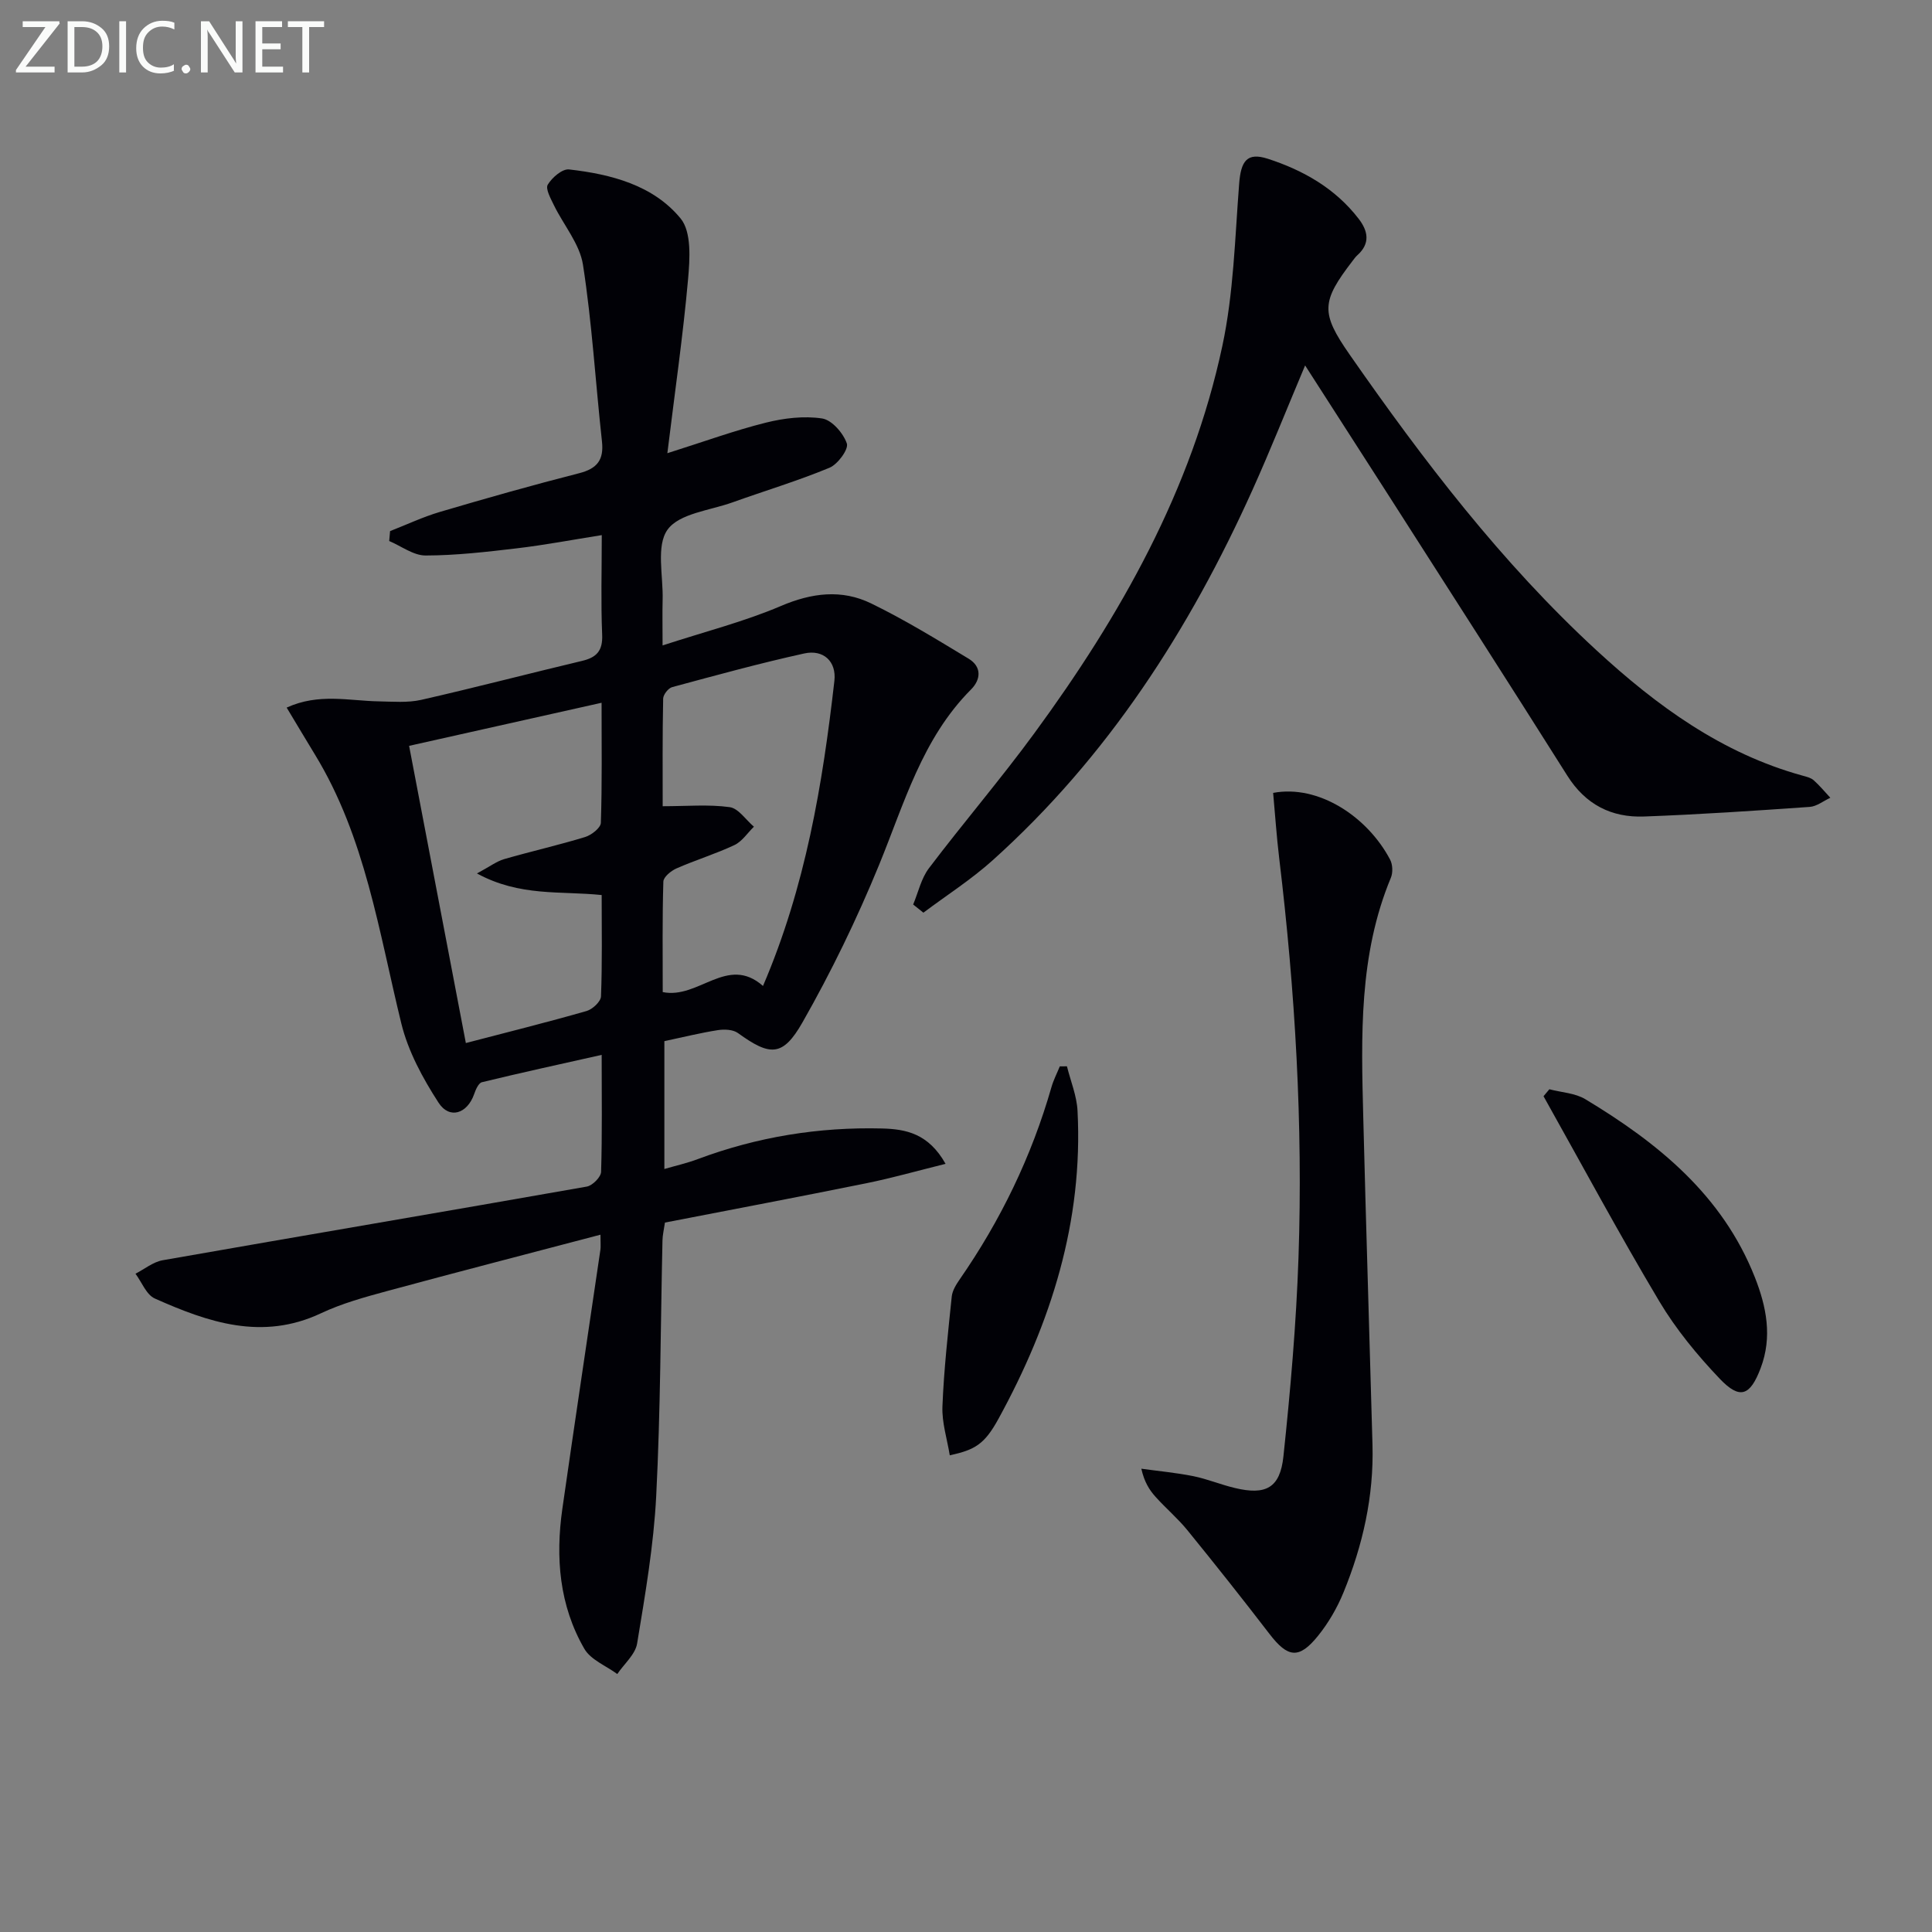<svg enable-background="new 0 0 400 400" viewBox="0 0 400 400" xmlns="http://www.w3.org/2000/svg"><rect x="0" y="0" width="400" height="400" fill="#808080" stroke="none"/><path d="m124.57 218.4c-8.73 1.96-16.78 3.71-24.79 5.66-.71.17-1.3 1.55-1.62 2.48-1.41 4.03-5.09 5.27-7.37 1.75-3.26-5.04-6.29-10.62-7.7-16.39-4.66-18.99-7.43-38.53-17.87-55.65-1.88-3.08-3.72-6.18-5.87-9.75 6.65-3.04 12.91-1.4 19.07-1.29 2.93.05 5.97.32 8.78-.31 11.14-2.53 22.19-5.43 33.31-8.07 3.05-.72 4.31-2.13 4.16-5.45-.28-6.63-.08-13.28-.08-20.59-6.24.99-11.91 2.07-17.63 2.74-6.26.74-12.57 1.47-18.86 1.48-2.5 0-5.01-1.94-7.52-3 .06-.68.12-1.37.18-2.05 3.44-1.34 6.81-2.94 10.34-3.98 9.55-2.82 19.14-5.54 28.79-8 3.75-.96 5.16-2.75 4.74-6.59-1.34-12.19-2.05-24.47-3.93-36.57-.67-4.32-4.01-8.21-6.02-12.34-.66-1.37-1.79-3.39-1.27-4.25.88-1.47 3.01-3.31 4.41-3.15 8.7.99 17.42 3.25 23.09 10.15 2.3 2.79 1.92 8.42 1.54 12.65-1.03 11.55-2.7 23.05-4.28 35.95 7.64-2.41 13.93-4.71 20.38-6.32 3.76-.94 7.89-1.44 11.66-.87 2.02.31 4.39 3.04 5.12 5.18.4 1.19-1.88 4.31-3.59 5.02-6.55 2.72-13.39 4.77-20.08 7.17-4.68 1.68-11.02 2.28-13.45 5.65-2.41 3.35-.88 9.55-1.02 14.5-.07 2.76-.01 5.53-.01 9.47 8.86-2.89 16.91-4.93 24.46-8.15 6.43-2.75 12.63-3.52 18.74-.54 6.94 3.38 13.56 7.44 20.17 11.44 2.69 1.63 2.59 4.26.49 6.37-10.13 10.17-13.82 23.59-19.05 36.35-4.58 11.17-9.89 22.12-15.86 32.6-4.09 7.17-6.73 6.96-13.35 2.18-1.02-.74-2.82-.81-4.16-.6-3.6.56-7.15 1.45-11.07 2.28v26.47c2.39-.7 4.73-1.22 6.95-2.06 12.31-4.6 25.03-6.66 38.13-6.33 4.94.13 9.6 1.04 13.14 7.32-5.86 1.45-11.12 2.95-16.46 4.03-13.82 2.8-27.67 5.42-41.64 8.13-.21 1.46-.49 2.57-.51 3.68-.4 17.64-.4 35.31-1.3 52.93-.52 10.22-2.28 20.41-3.95 30.53-.37 2.27-2.69 4.23-4.11 6.33-2.32-1.71-5.5-2.94-6.82-5.23-5.19-8.97-5.99-18.89-4.55-28.99 2.56-17.89 5.25-35.76 7.88-53.64.09-.6.01-1.23.01-3.1-15.14 3.99-29.69 7.74-44.18 11.67-4.64 1.26-9.36 2.56-13.69 4.6-12.16 5.73-23.35 1.87-34.4-3.06-1.75-.78-2.69-3.37-4-5.13 1.87-.96 3.65-2.44 5.63-2.79 29.26-5.14 58.55-10.09 87.81-15.25 1.18-.21 2.93-1.97 2.96-3.06.24-7.79.12-15.58.12-24.21zm-39.87-63.98c3.97 20.78 7.83 41.03 11.75 61.53 8.71-2.27 16.89-4.31 24.99-6.63 1.23-.35 2.95-1.95 2.99-3.03.27-6.94.14-13.9.14-20.98-8.5-.89-16.9.38-25.82-4.47 2.71-1.46 4.07-2.51 5.6-2.96 5.57-1.61 11.24-2.89 16.78-4.58 1.32-.4 3.24-1.9 3.27-2.95.27-8.05.15-16.12.15-24.85-13.59 3.04-26.31 5.89-39.85 8.92zm52.5 12.5c5.04 0 9.52-.41 13.87.19 1.82.25 3.35 2.63 5.02 4.05-1.33 1.3-2.45 3.05-4.03 3.8-3.89 1.83-8.05 3.1-11.99 4.83-1.14.5-2.71 1.78-2.73 2.75-.23 7.61-.13 15.23-.13 22.86 7.47 1.53 13.37-7.78 20.76-1.27 8.81-20.54 12.34-41.74 14.78-63.16.46-4.03-2.27-6.55-6.23-5.68-9.19 2.02-18.27 4.52-27.35 6.97-.81.22-1.85 1.55-1.87 2.38-.16 7.61-.1 15.22-.1 22.28z" fill="#010106"/><path d="m270.21 75.66c-3.83 9.08-7.18 17.52-10.9 25.78-13.05 28.97-29.98 55.28-53.8 76.68-4.44 3.99-9.54 7.25-14.33 10.84-.71-.56-1.41-1.13-2.12-1.69 1.06-2.53 1.66-5.4 3.27-7.52 7.13-9.42 14.84-18.41 21.82-27.94 17.84-24.34 32.56-50.36 38.92-80.17 2.34-10.94 2.61-22.34 3.48-33.56.36-4.73 1.61-6.61 5.94-5.21 7.34 2.38 13.99 6.15 18.83 12.46 1.94 2.53 2.4 5.09-.28 7.5-.37.33-.67.74-.97 1.14-6.54 8.5-6.66 10.79-.63 19.46 15.25 21.9 31.41 43.07 51.12 61.23 12.46 11.48 25.97 21.34 42.65 25.93.79.22 1.7.43 2.28.94 1.25 1.11 2.32 2.41 3.46 3.64-1.42.65-2.81 1.79-4.27 1.89-11.43.8-22.86 1.57-34.31 1.99-6.73.25-12.1-2.47-15.87-8.45-12.33-19.55-24.83-38.99-37.28-58.46-5.54-8.63-11.09-17.26-17.01-26.48z" fill="#010106"/><path d="m263.59 164.16c9.36-1.77 19.5 4.88 24.21 13.8.54 1.02.61 2.69.17 3.76-6.67 16.01-6.15 32.84-5.72 49.64.57 22.6 1.29 45.2 1.91 67.8.29 10.62-2.01 20.78-6 30.53-1.3 3.18-3.1 6.29-5.25 8.96-3.97 4.93-6.28 4.59-10.1-.39-5.56-7.24-11.24-14.4-17-21.48-1.99-2.44-4.44-4.51-6.55-6.86-1.29-1.43-2.34-3.07-2.96-5.84 3.59.5 7.21.83 10.75 1.54 2.91.59 5.7 1.76 8.6 2.45 6.4 1.54 9.38.03 10.07-6.55 1.45-13.68 2.65-27.42 3.12-41.17.94-27.63-.69-55.17-3.99-82.62-.55-4.54-.85-9.11-1.26-13.57z" fill="#010106"/><path d="m320.78 225.52c2.5.66 5.33.78 7.45 2.06 15.03 9.05 28.36 19.84 35.08 36.83 2.42 6.12 3.67 12.39 1.21 18.86-2.17 5.72-4.28 6.57-8.45 2.2-4.67-4.9-9.08-10.26-12.54-16.06-8.32-13.95-16.01-28.27-23.96-42.45.4-.48.81-.96 1.21-1.44z" fill="#010106"/><path d="m196.64 301.31c-.55-3.39-1.65-6.78-1.52-10.11.3-7.61 1.15-15.2 1.93-22.78.13-1.22.91-2.47 1.64-3.53 8.49-12.24 14.89-25.47 19-39.8.42-1.48 1.15-2.88 1.73-4.31.49 0 .99-.01 1.48-.01.76 3.06 2.03 6.1 2.19 9.19 1.19 22.92-5.48 43.91-16.34 63.74-2.94 5.39-4.92 6.46-10.11 7.61z" fill="#010106"/><g fill="#fafbfa"><path d="m12.4 4.8-7.1 9h6v1.2h-8v-.5l6.1-8.9h-4.7v-1.2h7.6v.4z"/><path d="m14 14v-9.6h3c1.6 0 2.9.5 4 1.4s1.6 2.2 1.6 3.8-.5 3-1.6 3.9-2.4 1.5-4 1.5h-3zm1.4-8.4v8.2h1.6c1.3 0 2.4-.4 3.1-1.1s1.1-1.8 1.1-3.1-.4-2.3-1.2-3-1.8-1-3.1-1z"/><path d="m26.1 4.4v10.6h-1.4v-10.6z"/><path d="m36.1 14.6c-.8.4-1.8.6-2.9.6-1.5 0-2.7-.5-3.6-1.4s-1.4-2.2-1.4-3.8c0-1.7.5-3.1 1.5-4.1s2.3-1.6 3.9-1.6c1 0 1.8.1 2.5.4v1.4c-.8-.4-1.6-.6-2.5-.6-1.2 0-2.1.4-2.9 1.2s-1.1 1.8-1.1 3.2c0 1.3.3 2.3 1 3s1.6 1.1 2.7 1.1c1 0 2-.2 2.7-.7v1.3z"/><path d="m37.6 14.3c0-.2.1-.5.3-.6s.4-.3.6-.3c.3 0 .5.1.6.3s.3.4.3.6-.1.4-.3.6-.4.3-.6.3c-.3 0-.5-.1-.6-.3s-.3-.4-.3-.6z"/><path d="m50.2 15h-1.6l-5.3-8.2c-.2-.2-.3-.5-.4-.7 0 .2.1.7.1 1.5v7.4h-1.4v-10.6h1.7l5.2 8.1c.2.4.4.6.4.7 0-.3-.1-.8-.1-1.5v-7.3h1.4z"/><path d="m58.6 15h-5.7v-10.6h5.5v1.2h-4.1v3.4h3.8v1.2h-3.8v3.6h4.3z"/><path d="m67.1 5.6h-3.1v9.4h-1.4v-9.4h-3v-1.2h7.5z"/></g></svg>
